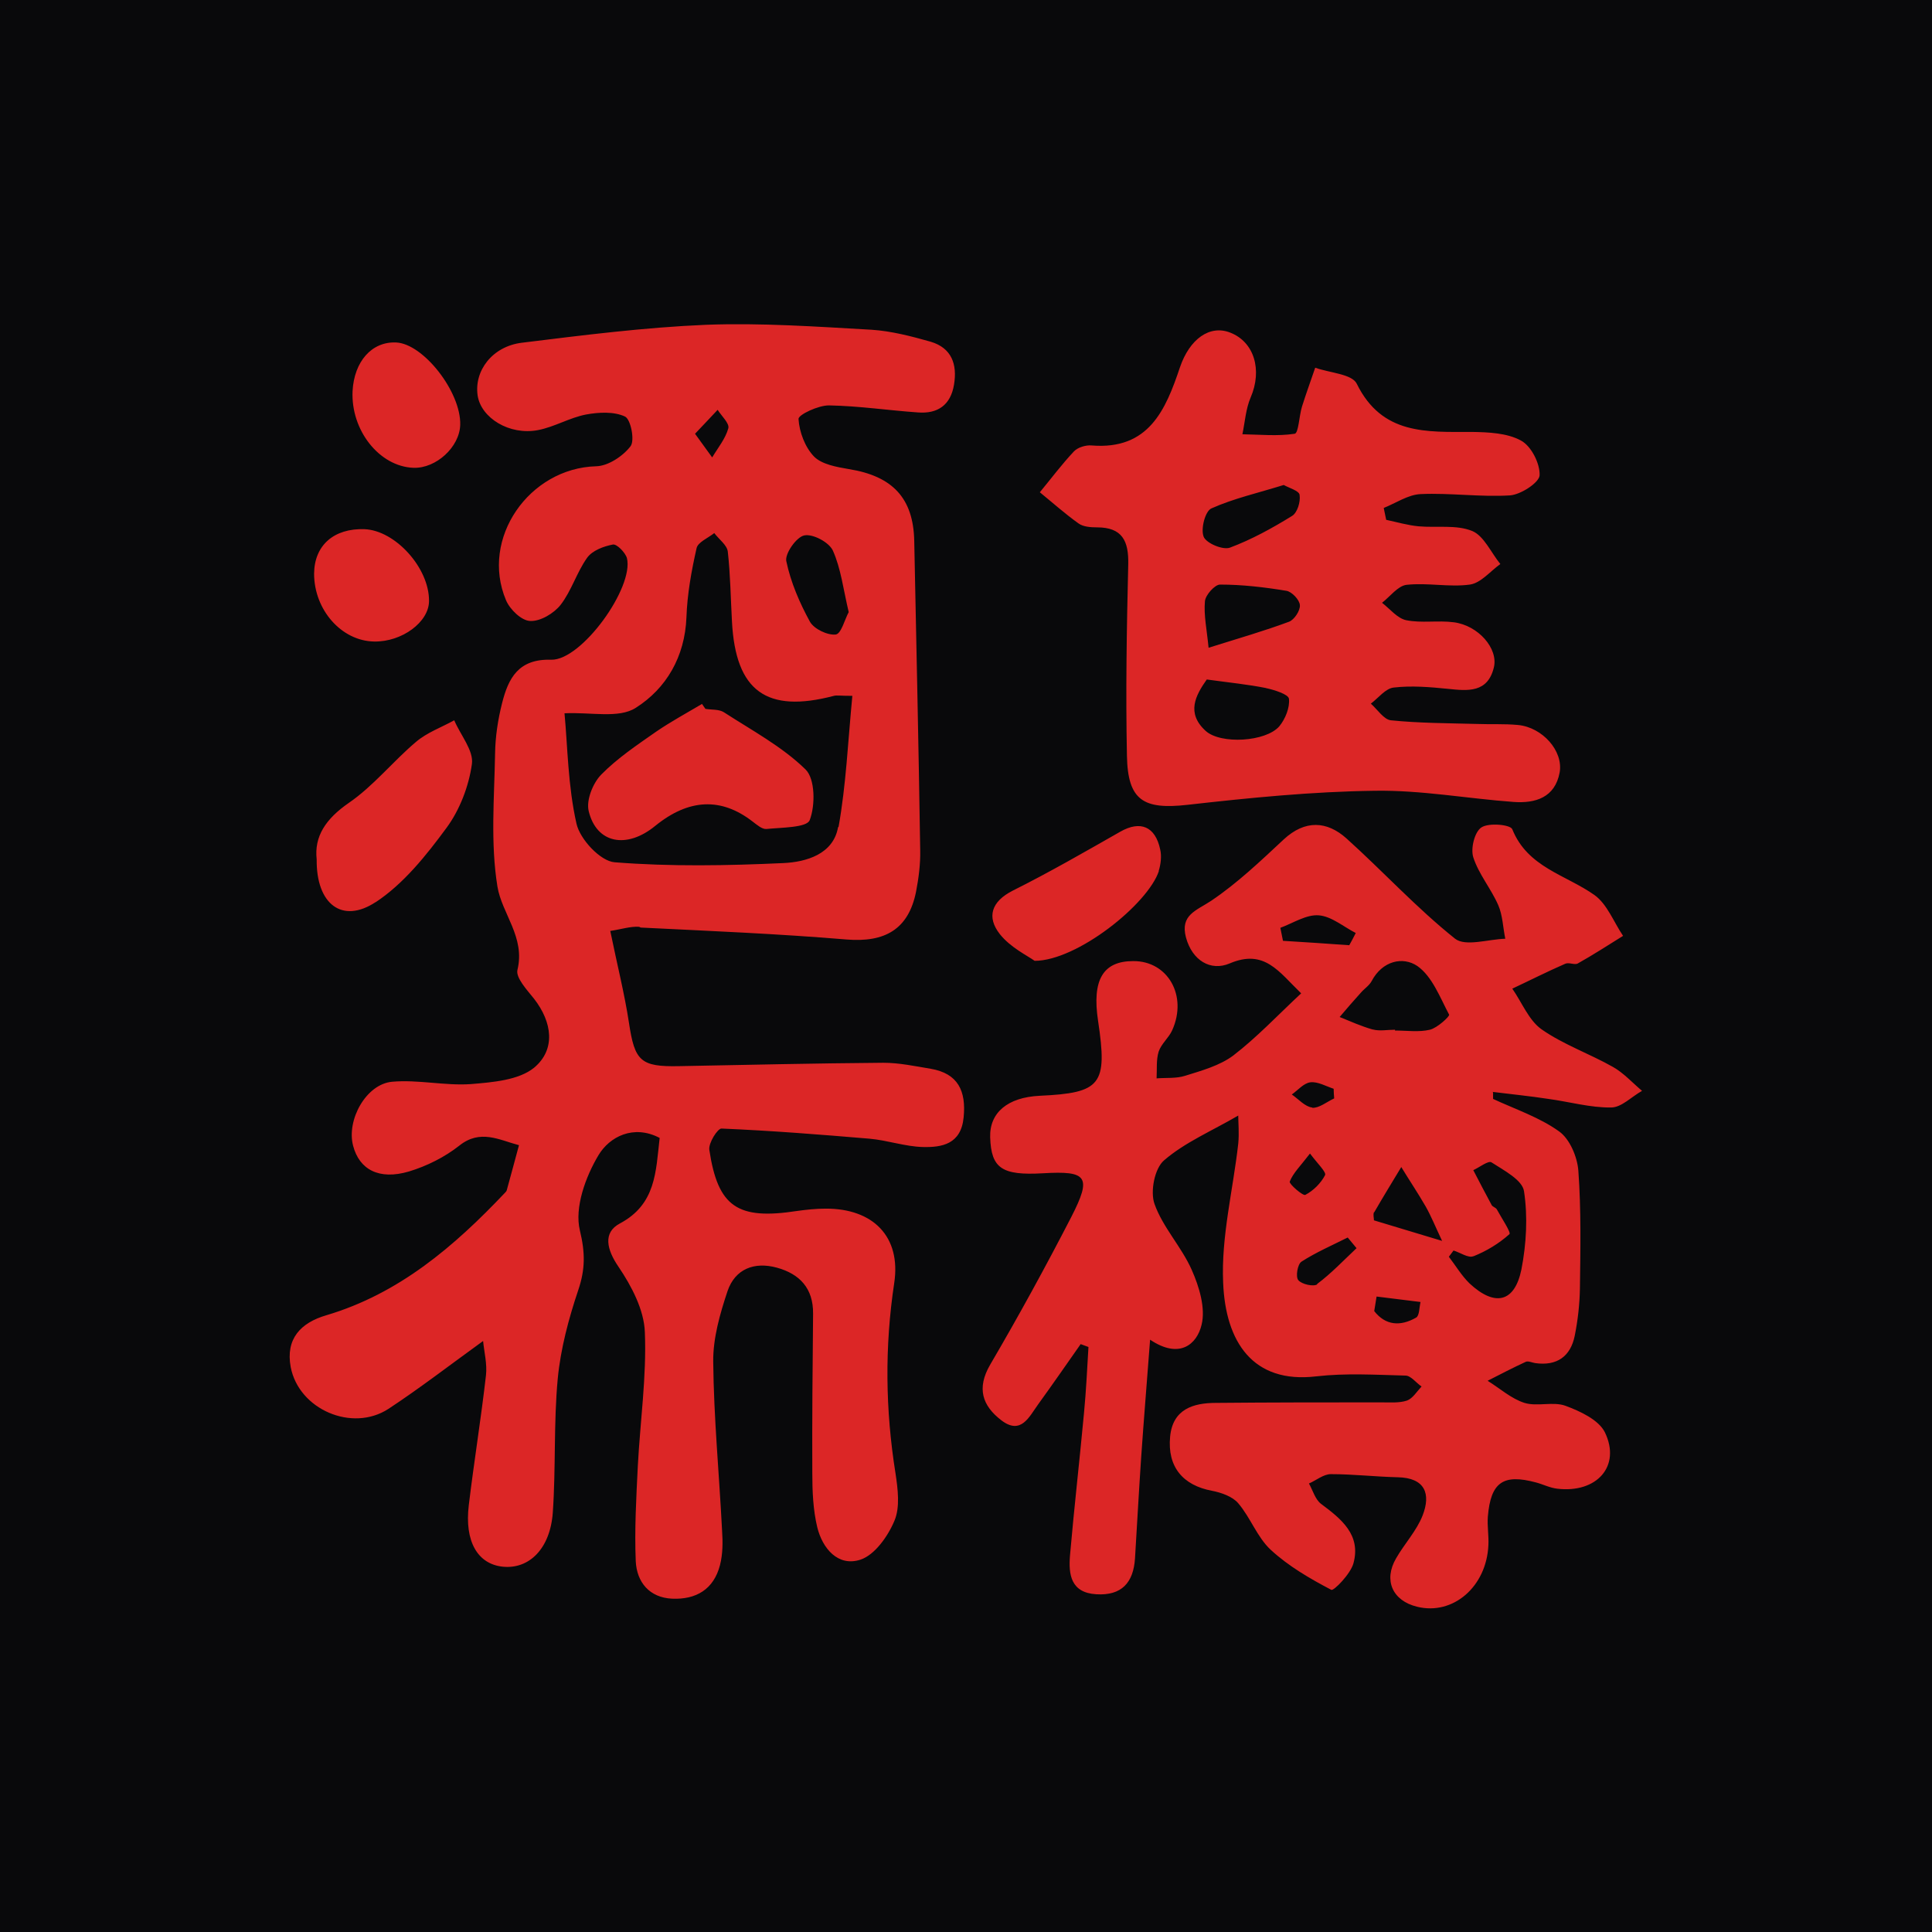 <svg width="80" height="80" viewBox="0 0 80 80" fill="none" xmlns="http://www.w3.org/2000/svg">
<rect width="80" height="80" fill="#09090B"/>
<path d="M26.529 38.408C29.372 38.548 32.225 38.666 35.057 38.903C36.64 39.032 37.62 38.483 37.932 36.922C38.04 36.362 38.115 35.781 38.104 35.221C38.04 30.946 37.943 26.682 37.857 22.408C37.824 20.631 36.963 19.716 35.154 19.425C34.648 19.339 34.034 19.231 33.711 18.908C33.334 18.521 33.097 17.885 33.065 17.347C33.054 17.175 33.894 16.776 34.336 16.787C35.563 16.809 36.78 16.992 38.007 17.078C38.826 17.142 39.364 16.776 39.504 15.926C39.644 15.086 39.407 14.408 38.535 14.149C37.738 13.923 36.909 13.708 36.091 13.654C33.808 13.525 31.515 13.363 29.232 13.449C26.68 13.557 24.139 13.88 21.609 14.192C20.381 14.343 19.628 15.355 19.778 16.378C19.918 17.304 21.092 18.036 22.276 17.81C22.955 17.681 23.59 17.293 24.268 17.164C24.796 17.067 25.431 17.035 25.883 17.25C26.12 17.369 26.293 18.241 26.109 18.478C25.797 18.887 25.183 19.296 24.688 19.307C21.91 19.382 19.875 22.3 20.952 24.852C21.113 25.239 21.598 25.703 21.953 25.713C22.373 25.735 22.933 25.401 23.213 25.046C23.665 24.464 23.881 23.7 24.311 23.097C24.527 22.795 24.99 22.623 25.377 22.548C25.539 22.515 25.894 22.881 25.959 23.108C26.26 24.324 24.085 27.35 22.825 27.318C21.469 27.274 21.049 28.082 20.79 29.116C20.618 29.794 20.51 30.505 20.5 31.205C20.467 33.046 20.306 34.909 20.597 36.707C20.78 37.837 21.759 38.806 21.426 40.163C21.35 40.486 21.824 40.992 22.115 41.358C22.869 42.327 23.019 43.458 22.115 44.212C21.48 44.728 20.403 44.815 19.498 44.89C18.422 44.965 17.312 44.696 16.236 44.793C15.159 44.89 14.341 46.376 14.621 47.442C14.879 48.432 15.697 48.874 16.936 48.508C17.679 48.282 18.411 47.916 19.014 47.442C19.886 46.742 20.672 47.205 21.49 47.42C21.318 48.045 21.157 48.669 20.984 49.283C20.973 49.326 20.941 49.358 20.909 49.391C18.809 51.609 16.526 53.568 13.512 54.462C12.446 54.774 11.821 55.442 12.037 56.605C12.37 58.36 14.578 59.318 16.085 58.338C17.377 57.488 18.605 56.54 20.004 55.528C20.047 55.98 20.177 56.475 20.123 56.949C19.918 58.747 19.628 60.524 19.412 62.322C19.229 63.83 19.778 64.766 20.823 64.874C21.91 64.982 22.782 64.131 22.89 62.634C23.019 60.793 22.922 58.93 23.095 57.089C23.213 55.851 23.547 54.602 23.945 53.418C24.236 52.556 24.236 51.878 24.01 50.941C23.784 50.004 24.247 48.723 24.785 47.829C25.237 47.076 26.228 46.548 27.315 47.119C27.154 48.518 27.165 49.864 25.668 50.661C24.957 51.038 25.119 51.738 25.614 52.459C26.152 53.256 26.669 54.236 26.702 55.162C26.777 57.003 26.508 58.855 26.411 60.696C26.346 62.01 26.271 63.334 26.325 64.648C26.368 65.509 26.885 66.155 27.832 66.198C28.823 66.241 29.555 65.811 29.813 64.809C29.932 64.346 29.932 63.851 29.899 63.367C29.781 61.041 29.555 58.704 29.533 56.379C29.523 55.41 29.813 54.397 30.126 53.461C30.438 52.545 31.235 52.233 32.171 52.492C33.108 52.75 33.679 53.342 33.668 54.397C33.647 56.605 33.625 58.801 33.636 61.008C33.636 61.752 33.668 62.516 33.84 63.237C34.056 64.12 34.702 64.885 35.628 64.583C36.22 64.389 36.769 63.614 37.038 62.968C37.275 62.408 37.178 61.655 37.081 61.008C36.661 58.381 36.629 55.765 37.028 53.127C37.318 51.21 36.155 50.037 34.185 50.047C33.786 50.047 33.388 50.09 33.001 50.144C30.546 50.521 29.727 49.983 29.372 47.614C29.329 47.334 29.716 46.72 29.878 46.731C31.924 46.817 33.97 46.979 36.005 47.151C36.748 47.216 37.469 47.474 38.201 47.495C39.009 47.517 39.795 47.377 39.902 46.268C40.01 45.181 39.676 44.448 38.535 44.255C37.889 44.147 37.232 44.007 36.575 44.007C33.754 44.029 30.933 44.093 28.112 44.147C26.519 44.179 26.282 43.932 26.045 42.359C25.862 41.154 25.56 39.969 25.27 38.548C25.711 38.483 26.099 38.354 26.465 38.376M34.702 34.252C34.508 35.372 33.377 35.695 32.441 35.738C30.115 35.845 27.768 35.888 25.453 35.705C24.86 35.662 24.01 34.747 23.87 34.101C23.515 32.54 23.504 30.892 23.375 29.536C24.462 29.482 25.625 29.762 26.325 29.31C27.585 28.513 28.36 27.199 28.424 25.562C28.457 24.604 28.629 23.646 28.844 22.698C28.898 22.451 29.318 22.279 29.576 22.074C29.77 22.332 30.104 22.569 30.136 22.838C30.244 23.797 30.255 24.766 30.309 25.735C30.459 28.62 31.741 29.546 34.529 28.814C34.648 28.782 34.788 28.814 35.294 28.814C35.111 30.709 35.035 32.497 34.723 34.241M34.616 26.273C34.271 26.316 33.711 26.047 33.539 25.746C33.108 24.96 32.742 24.109 32.559 23.237C32.494 22.924 32.979 22.235 33.302 22.171C33.657 22.096 34.325 22.451 34.486 22.795C34.82 23.538 34.917 24.389 35.143 25.347C34.982 25.638 34.831 26.252 34.605 26.273M29.716 16.97C29.878 17.229 30.212 17.53 30.158 17.735C30.04 18.165 29.727 18.542 29.49 18.941C29.297 18.672 29.103 18.402 28.78 17.961C29.146 17.573 29.436 17.272 29.716 16.97ZM61.803 45.213C62.578 45.31 63.343 45.385 64.118 45.504C64.99 45.622 65.852 45.87 66.713 45.859C67.144 45.859 67.564 45.407 67.994 45.17C67.596 44.836 67.23 44.427 66.788 44.179C65.819 43.63 64.732 43.253 63.827 42.618C63.3 42.241 63.02 41.509 62.621 40.938C63.354 40.594 64.075 40.228 64.818 39.905C64.969 39.84 65.206 39.969 65.335 39.894C65.97 39.538 66.584 39.14 67.208 38.752C66.821 38.182 66.551 37.439 66.024 37.062C64.839 36.222 63.257 35.921 62.621 34.338C62.546 34.144 61.642 34.058 61.34 34.263C61.06 34.446 60.888 35.135 61.006 35.501C61.232 36.201 61.739 36.793 62.04 37.482C62.223 37.902 62.234 38.408 62.331 38.871C61.62 38.892 60.683 39.205 60.253 38.871C58.659 37.6 57.27 36.082 55.752 34.715C54.944 33.993 54.04 33.94 53.157 34.758C52.199 35.651 51.24 36.567 50.153 37.299C49.539 37.708 48.861 37.88 49.108 38.817C49.367 39.775 50.131 40.228 50.917 39.894C52.36 39.28 52.952 40.238 53.878 41.132C52.909 42.036 52.048 42.952 51.068 43.706C50.508 44.125 49.765 44.33 49.076 44.545C48.71 44.664 48.29 44.621 47.892 44.653C47.913 44.287 47.87 43.889 47.978 43.544C48.086 43.221 48.398 42.973 48.538 42.661C49.184 41.229 48.355 39.786 46.923 39.797C45.674 39.797 45.211 40.572 45.469 42.273C45.867 44.922 45.598 45.256 43.046 45.374C41.722 45.439 40.968 46.074 41.001 47.097C41.044 48.379 41.485 48.68 43.186 48.583C45.017 48.475 45.221 48.712 44.36 50.392C43.294 52.459 42.174 54.505 41.001 56.508C40.43 57.488 40.678 58.209 41.464 58.812C42.282 59.437 42.616 58.661 42.993 58.144C43.585 57.326 44.166 56.486 44.748 55.657C44.855 55.7 44.963 55.733 45.071 55.776C45.017 56.68 44.974 57.584 44.888 58.489C44.705 60.459 44.478 62.43 44.306 64.411C44.242 65.197 44.339 65.951 45.394 66.015C46.449 66.08 46.933 65.531 46.998 64.529C47.084 63.119 47.16 61.719 47.256 60.309C47.364 58.747 47.493 57.197 47.623 55.474C48.839 56.292 49.561 55.668 49.754 54.86C49.927 54.171 49.657 53.278 49.345 52.578C48.925 51.63 48.15 50.823 47.806 49.854C47.623 49.347 47.806 48.379 48.204 48.045C49.065 47.302 50.164 46.839 51.273 46.193C51.273 46.483 51.316 46.925 51.273 47.356C51.057 49.283 50.562 51.21 50.648 53.116C50.745 55.56 51.876 57.305 54.503 56.992C55.719 56.852 56.968 56.928 58.196 56.96C58.422 56.96 58.638 57.261 58.864 57.412C58.67 57.617 58.498 57.907 58.261 57.994C57.938 58.101 57.561 58.069 57.216 58.069C54.923 58.069 52.629 58.069 50.347 58.091C49.41 58.091 48.559 58.349 48.452 59.49C48.333 60.739 48.979 61.504 50.185 61.73C50.573 61.805 51.036 61.967 51.273 62.247C51.779 62.839 52.059 63.657 52.618 64.174C53.351 64.852 54.244 65.369 55.127 65.832C55.224 65.886 55.924 65.175 56.043 64.734C56.366 63.55 55.536 62.893 54.697 62.268C54.46 62.085 54.363 61.719 54.201 61.428C54.503 61.299 54.804 61.041 55.106 61.041C56.032 61.041 56.947 61.148 57.873 61.17C59.025 61.192 59.251 61.87 58.907 62.753C58.659 63.388 58.153 63.926 57.808 64.529C57.281 65.434 57.658 66.284 58.681 66.532C60.166 66.898 61.555 65.703 61.631 63.98C61.652 63.582 61.577 63.184 61.609 62.796C61.728 61.375 62.245 61.019 63.601 61.385C63.892 61.461 64.183 61.611 64.484 61.644C66.121 61.838 67.133 60.707 66.454 59.307C66.196 58.791 65.432 58.435 64.818 58.209C64.312 58.026 63.644 58.252 63.127 58.091C62.578 57.918 62.105 57.488 61.599 57.175C62.126 56.906 62.643 56.637 63.181 56.389C63.278 56.346 63.44 56.422 63.569 56.443C64.473 56.572 65.033 56.163 65.206 55.313C65.335 54.667 65.41 54.01 65.421 53.353C65.442 51.727 65.475 50.101 65.356 48.475C65.313 47.905 65.001 47.162 64.559 46.849C63.752 46.268 62.751 45.934 61.825 45.504C61.825 45.407 61.825 45.321 61.825 45.234M56.839 42.629C56.376 42.499 55.924 42.295 55.472 42.112C55.763 41.767 56.053 41.434 56.355 41.1C56.495 40.938 56.699 40.809 56.796 40.626C57.238 39.786 58.088 39.592 58.691 40.002C59.305 40.432 59.628 41.304 60.005 42.015C60.037 42.08 59.52 42.564 59.208 42.639C58.756 42.747 58.25 42.672 57.765 42.672V42.639C57.453 42.639 57.13 42.704 56.85 42.629M61.017 52.018C61.555 51.803 62.072 51.49 62.503 51.103C62.578 51.038 62.169 50.424 61.975 50.069C61.932 50.004 61.814 49.972 61.771 49.907C61.512 49.423 61.254 48.938 61.006 48.454C61.265 48.335 61.631 48.045 61.76 48.131C62.277 48.465 63.041 48.863 63.106 49.326C63.267 50.381 63.203 51.512 62.998 52.567C62.718 53.934 61.9 54.117 60.855 53.148C60.522 52.825 60.274 52.405 59.994 52.039C60.059 51.953 60.123 51.867 60.188 51.781C60.468 51.867 60.802 52.104 61.006 52.018M56.904 50.198C57.27 49.563 57.647 48.949 58.024 48.325C58.358 48.874 58.713 49.401 59.036 49.961C59.262 50.36 59.434 50.79 59.714 51.383C58.681 51.07 57.852 50.823 56.893 50.532C56.893 50.446 56.85 50.295 56.893 50.198M53.125 38.957L53.017 38.419C53.544 38.225 54.094 37.859 54.611 37.902C55.138 37.945 55.633 38.376 56.139 38.634C56.053 38.806 55.967 38.968 55.87 39.14C54.955 39.075 54.04 39.011 53.125 38.957ZM54.546 53.181C54.395 53.288 53.9 53.181 53.76 53.008C53.641 52.868 53.728 52.352 53.889 52.244C54.492 51.856 55.16 51.566 55.806 51.243C55.924 51.393 56.053 51.533 56.172 51.684C55.633 52.19 55.127 52.728 54.535 53.17M58.821 53.913C58.767 54.139 58.777 54.483 58.638 54.559C57.981 54.936 57.367 54.882 56.904 54.29C56.936 54.085 56.968 53.891 57.001 53.687C57.604 53.762 58.218 53.837 58.821 53.913ZM54.869 48.658C54.697 48.992 54.384 49.304 54.051 49.477C53.954 49.531 53.372 49.025 53.405 48.928C53.544 48.572 53.857 48.271 54.244 47.765C54.557 48.185 54.923 48.529 54.869 48.658ZM54.331 45.859C54.04 45.827 53.771 45.514 53.491 45.321C53.749 45.138 53.986 44.847 54.266 44.815C54.567 44.782 54.901 44.976 55.224 45.084C55.224 45.213 55.235 45.353 55.246 45.482C54.944 45.622 54.621 45.891 54.341 45.87M57.281 21.04C57.798 20.836 58.304 20.48 58.831 20.459C60.059 20.405 61.297 20.588 62.525 20.513C62.977 20.48 63.73 19.985 63.752 19.684C63.773 19.199 63.407 18.467 62.977 18.241C62.406 17.928 61.631 17.896 60.942 17.885C59.068 17.885 57.227 18.015 56.182 15.893C55.989 15.484 55.052 15.441 54.46 15.226C54.277 15.764 54.083 16.292 53.911 16.841C53.792 17.229 53.771 17.939 53.609 17.961C52.898 18.069 52.166 17.993 51.445 17.982C51.553 17.465 51.585 16.927 51.789 16.453C52.274 15.323 51.94 14.16 50.939 13.772C50.088 13.438 49.259 14.041 48.861 15.204C48.269 16.97 47.569 18.639 45.2 18.445C44.963 18.424 44.629 18.521 44.468 18.693C43.962 19.231 43.52 19.824 43.057 20.384C43.585 20.814 44.102 21.277 44.661 21.675C44.855 21.816 45.168 21.837 45.426 21.837C46.47 21.837 46.74 22.397 46.718 23.366C46.654 26.004 46.61 28.653 46.664 31.291C46.697 33.154 47.353 33.53 49.173 33.326C51.746 33.035 54.341 32.777 56.925 32.744C58.842 32.712 60.759 33.067 62.675 33.207C63.58 33.272 64.387 33.024 64.581 31.991C64.743 31.097 63.87 30.117 62.858 30.02C62.288 29.966 61.717 29.999 61.146 29.977C59.962 29.945 58.767 29.945 57.593 29.826C57.302 29.794 57.044 29.385 56.764 29.137C57.076 28.9 57.378 28.502 57.712 28.47C58.444 28.384 59.208 28.448 59.951 28.523C60.78 28.61 61.599 28.696 61.857 27.641C62.051 26.855 61.211 25.896 60.199 25.767C59.542 25.681 58.864 25.81 58.228 25.681C57.862 25.606 57.561 25.218 57.227 24.96C57.561 24.701 57.884 24.26 58.239 24.217C59.111 24.12 60.016 24.324 60.866 24.206C61.319 24.141 61.706 23.657 62.126 23.355C61.739 22.881 61.448 22.192 60.963 21.988C60.306 21.719 59.488 21.859 58.745 21.794C58.293 21.751 57.852 21.622 57.399 21.525L57.292 21.008L57.281 21.04ZM52.414 28.491C52.769 28.567 53.351 28.75 53.372 28.933C53.415 29.299 53.221 29.773 52.974 30.074C52.414 30.72 50.551 30.828 49.927 30.268C49.108 29.525 49.507 28.793 49.97 28.136C50.907 28.265 51.671 28.34 52.425 28.491M49.894 24.895C49.916 24.637 50.304 24.206 50.519 24.206C51.434 24.206 52.36 24.314 53.265 24.464C53.491 24.497 53.814 24.841 53.825 25.056C53.846 25.283 53.588 25.67 53.372 25.746C52.36 26.122 51.316 26.424 50.045 26.822C49.97 26.058 49.841 25.466 49.894 24.895ZM53.814 20.502C53.857 20.782 53.717 21.234 53.502 21.363C52.683 21.869 51.822 22.343 50.928 22.677C50.637 22.785 49.948 22.494 49.841 22.225C49.711 21.902 49.905 21.159 50.164 21.051C51.079 20.642 52.08 20.416 53.157 20.082C53.361 20.2 53.792 20.319 53.814 20.491M15.547 37.364C16.71 36.599 17.646 35.425 18.486 34.284C19.035 33.541 19.412 32.561 19.541 31.635C19.617 31.075 19.068 30.44 18.809 29.826C18.282 30.117 17.679 30.332 17.226 30.72C16.268 31.528 15.461 32.55 14.438 33.25C13.49 33.907 13.006 34.629 13.113 35.587C13.092 37.439 14.168 38.268 15.557 37.353M47.978 36.071C48.064 35.791 48.107 35.458 48.042 35.178C47.838 34.209 47.213 33.972 46.395 34.435C44.92 35.275 43.445 36.125 41.937 36.879C41.044 37.331 40.85 37.977 41.399 38.677C41.84 39.237 42.562 39.582 42.842 39.786C44.597 39.786 47.536 37.439 47.989 36.061M14.599 16.195C14.524 17.821 15.708 19.317 17.119 19.371C18.055 19.404 19.035 18.51 19.057 17.584C19.089 16.227 17.528 14.225 16.397 14.181C15.396 14.138 14.664 14.967 14.599 16.195ZM15.095 21.912C13.824 21.869 13.016 22.58 13.006 23.754C13.006 25.25 14.136 26.542 15.493 26.564C16.645 26.585 17.765 25.756 17.765 24.884C17.776 23.517 16.365 21.956 15.084 21.912M29.07 29.148C28.435 29.525 27.778 29.88 27.165 30.3C26.379 30.849 25.56 31.398 24.893 32.077C24.548 32.432 24.268 33.132 24.376 33.584C24.699 34.93 25.948 35.167 27.132 34.198C28.518 33.071 29.86 33.01 31.159 34.015C31.332 34.144 31.547 34.338 31.73 34.327C32.365 34.263 33.41 34.273 33.528 33.961C33.765 33.347 33.754 32.249 33.356 31.861C32.387 30.914 31.138 30.246 29.975 29.493C29.77 29.363 29.469 29.396 29.21 29.353C29.157 29.277 29.113 29.213 29.06 29.137" fill="#DC2626"/>
</svg>
